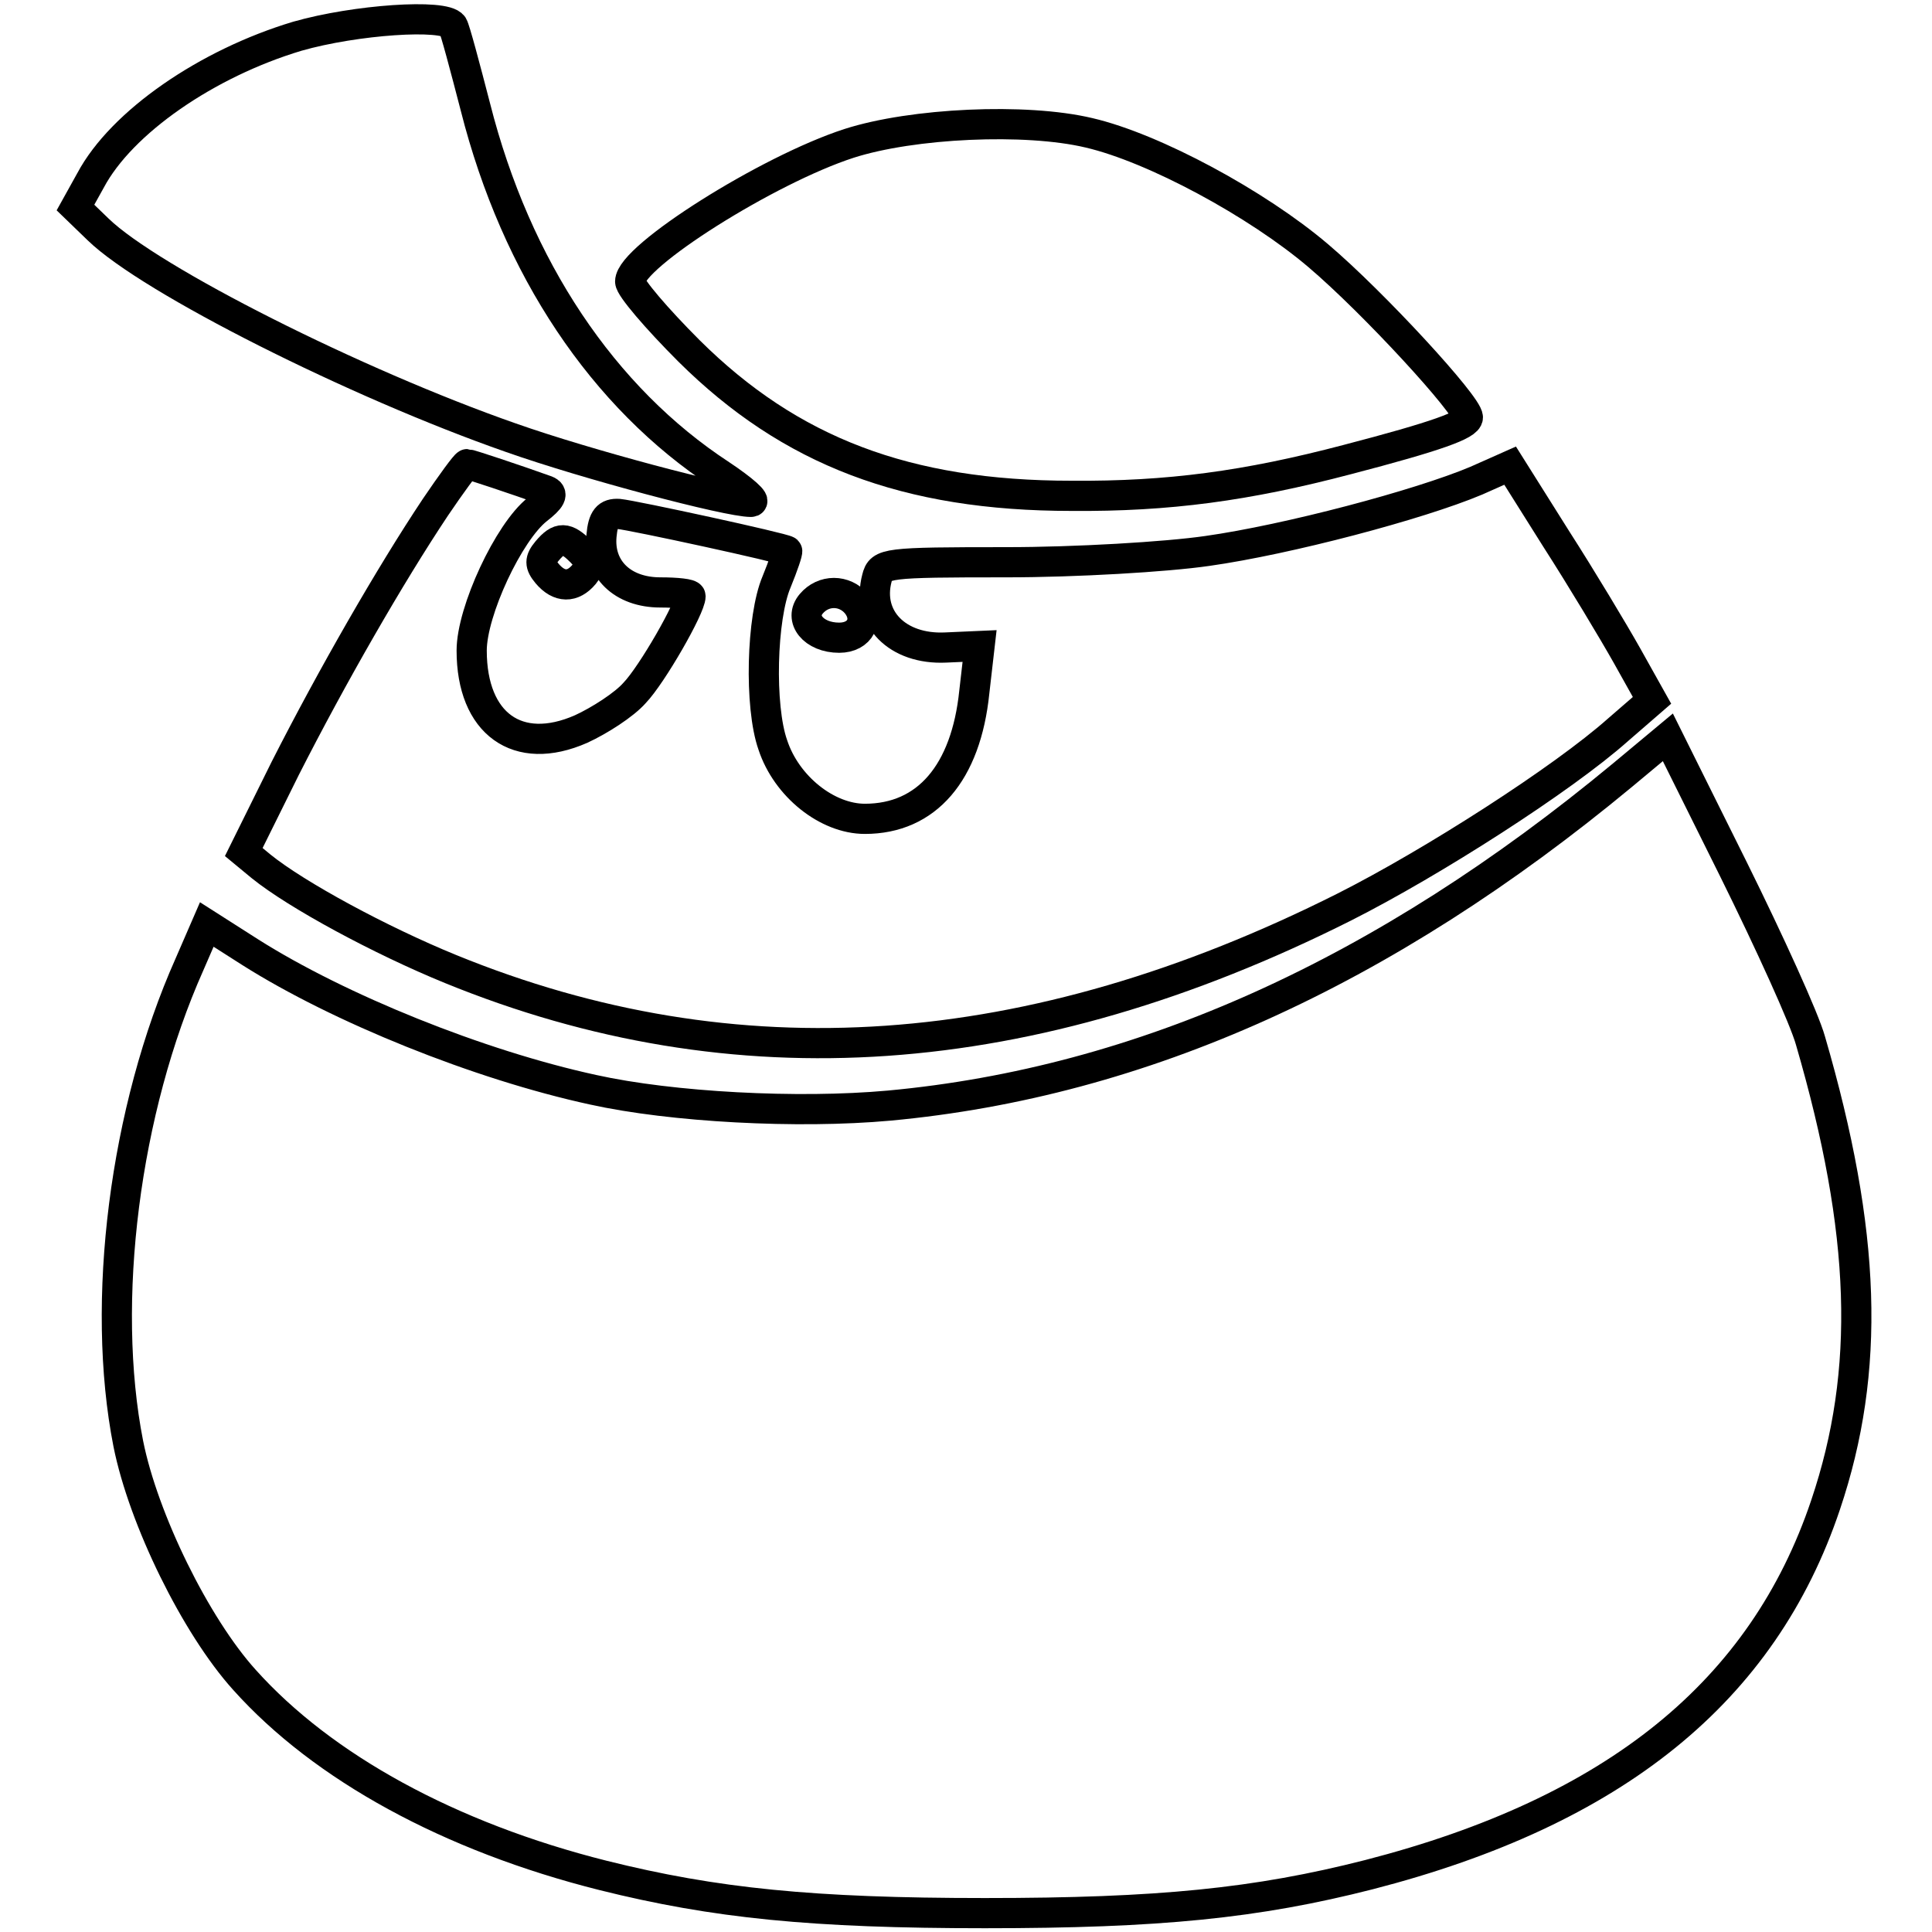 <?xml version="1.0" encoding="utf-8"?>
<!-- Svg Vector Icons : http://www.onlinewebfonts.com/icon -->
<!DOCTYPE svg PUBLIC "-//W3C//DTD SVG 1.1//EN" "http://www.w3.org/Graphics/SVG/1.1/DTD/svg11.dtd">
<svg version="1.1" xmlns="http://www.w3.org/2000/svg" xmlns:xlink="http://www.w3.org/1999/xlink" x="0px" y="0px" viewBox="0 0 256 256" enable-background="new 0 0 256 256" xml:space="preserve">
<g> <g> <path stroke-width="4" fill-opacity="0" stroke="#000000"  d="M39.4,4.8C27.4,8.4,16.1,16.2,12,23.9l-2,3.6l3,2.9c6.9,6.7,34.1,20.4,54.7,27.6  c9.9,3.5,28.7,8.5,31.8,8.5c0.8,0-1-1.6-4-3.6C79.9,52.7,68.4,35.5,63,14.2c-1.4-5.4-2.7-10.3-3-10.8C58.9,1.8,47.1,2.6,39.4,4.8z  "/> <path stroke-width="4" fill-opacity="0" stroke="#000000"  d="M112.5,19c-10.8,3.5-29,15-29,18.3c0,0.8,3.5,4.9,7.8,9.2c13.4,13.3,28.8,19.2,50.7,19.2  c12.8,0.1,23.2-1.3,36.5-4.8c11.9-3.1,16-4.6,16-5.6c0-1.6-12.5-15.2-19.8-21.4c-8.1-6.9-21.8-14.3-30.4-16.3  C135.9,15.6,120.9,16.3,112.5,19z"/> <path stroke-width="4" fill-opacity="0" stroke="#000000"  d="M57.7,67.2c-6,9-13.7,22.4-19.9,34.6l-5.5,11.1l2.3,1.9c4.7,3.8,15.8,9.8,25.1,13.6  c37.7,15.4,76.8,12.7,118.4-8.2c11.7-5.9,29-17,36.3-23.5l4.5-3.9l-3.3-5.9c-1.8-3.2-6-10.2-9.4-15.5l-6.1-9.7l-4.5,2  c-7.6,3.2-25,7.8-35.6,9.3c-5.5,0.8-17.5,1.5-26.6,1.5c-16.1,0-16.7,0.1-17.2,2.1c-1.4,5.3,2.7,9.5,9.1,9.2l4.5-0.2l-0.7,6.1  c-1.1,10.7-6.3,16.8-14.5,16.8c-5,0-10.4-4.3-12.2-9.8c-1.8-5.1-1.5-16.9,0.5-21.6c0.9-2.2,1.5-4,1.4-4.1  c-0.5-0.4-20.3-4.7-22.3-4.9c-1.5-0.1-2.1,0.6-2.3,2.9c-0.4,4.4,2.8,7.5,7.8,7.5c2.2,0,4,0.2,4,0.5c0,1.5-5.1,10.4-7.4,12.8  c-1.4,1.6-4.7,3.7-7.1,4.8c-8.4,3.7-14.5-0.7-14.5-10.4c0-5.2,4.9-15.7,8.7-18.7c1.8-1.4,2.2-2.1,1.2-2.5  c-3.9-1.4-10.2-3.5-10.5-3.5C61.7,61.5,59.8,64.1,57.7,67.2z"/> <path stroke-width="4" fill-opacity="0" stroke="#000000"  d="M72.5,73c-1,1.2-1,1.8,0,3c1.6,1.9,3.4,1.9,4.9,0.1c0.9-1.1,0.8-1.8-0.4-3C75,71.1,74.1,71.1,72.5,73z"/> <path stroke-width="4" fill-opacity="0" stroke="#000000"  d="M107.5,80c-1.7,2,0.3,4.5,3.7,4.5c2.8,0,4-2.4,2.3-4.5C111.9,78.1,109.1,78.1,107.5,80z"/> <path stroke-width="4" fill-opacity="0" stroke="#000000"  d="M215,102.7c-31.6,26.2-63.7,40.7-97.2,43.8c-12.1,1.1-28.8,0.2-39.2-2.1c-15.2-3.3-33.7-10.8-45.4-18.2  l-5.8-3.7l-2.3,5.3c-8.6,19.3-11.8,44.7-8.1,63.5c2,10,8.9,24.1,15.4,31.3c10.4,11.6,27.2,20.8,47.5,25.9c14.8,3.7,27.8,5,50.6,5  c23.1,0,36-1.3,50.9-5.1c32.6-8.4,52.2-24.3,60.5-49c6-17.8,5.4-36.1-2-61.5c-0.8-2.9-5.4-13-10.2-22.7L221,97.7L215,102.7z"/> </g></g>
</svg>